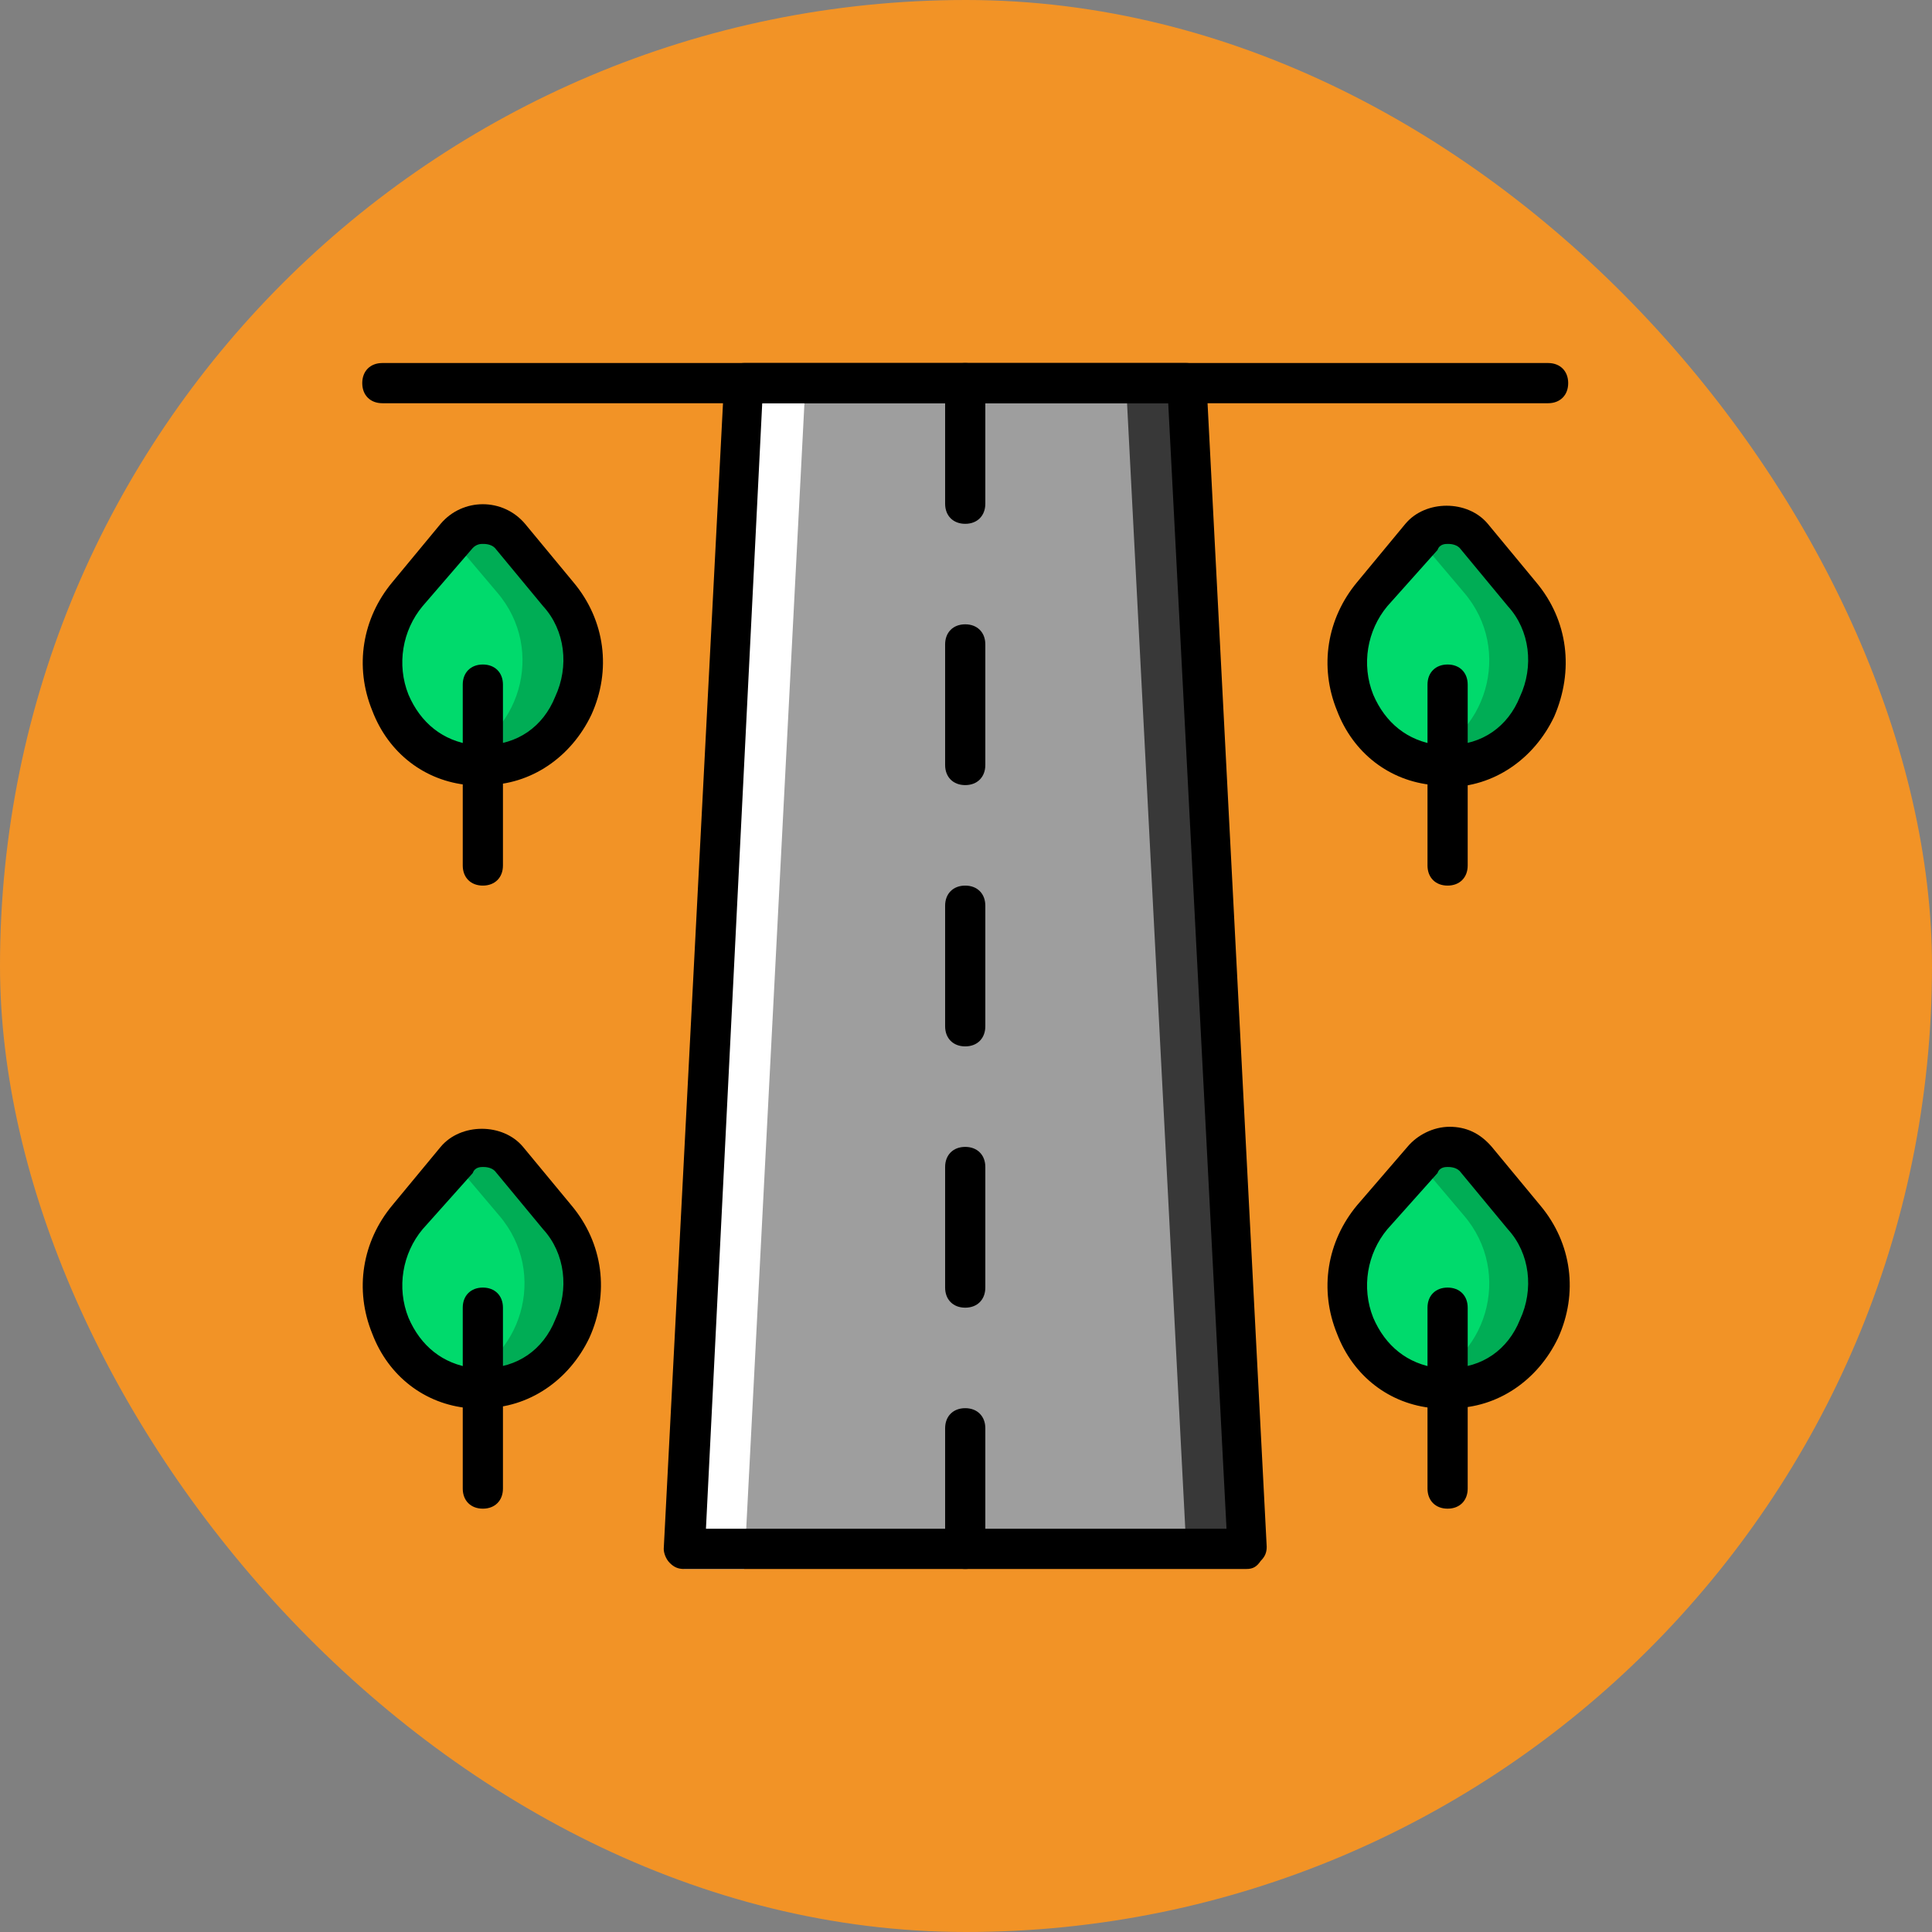 <!DOCTYPE svg PUBLIC "-//W3C//DTD SVG 1.1//EN" "http://www.w3.org/Graphics/SVG/1.1/DTD/svg11.dtd">
<!-- Uploaded to: SVG Repo, www.svgrepo.com, Transformed by: SVG Repo Mixer Tools -->
<svg height="100px" width="100px" version="1.1" id="Layer_1" xmlns="http://www.w3.org/2000/svg" xmlns:xlink="http://www.w3.org/1999/xlink" viewBox="-153.8 -153.8 820.26 820.26" xml:space="preserve" fill="#000000">
<rect x="-153.8" y="-153.8" width="820.26" height="820.26" fill="#808080" stroke="none"/>
<g id="SVGRepo_bgCarrier" stroke-width="0">
<rect x="-153.8" y="-153.8" width="820.26" height="820.26" rx="410.13" fill="#f29326" strokewidth="0"/>
</g>
<g id="SVGRepo_tracerCarrier" stroke-linecap="round" stroke-linejoin="round"/>
<g id="SVGRepo_iconCarrier"> <g transform="translate(1)"> <polygon style="fill:#9e9e9e;" points="374.467,503.795 348.867,8.862 161.133,8.862 135.533,503.795 "/> <polygon style="fill:#383838;" points="348.867,8.862 323.267,8.862 348.867,503.795 374.467,503.795 "/> <polygon style="fill:#ffffff;" points="161.133,17.395 186.733,17.395 161.133,512.328 135.533,512.328 "/> <g> <path style="fill:#00DA6C;" d="M427.373,362.995c-22.187,26.453-7.68,69.12,26.453,72.533c1.707,0,3.413,0,5.12,0h0.853 c36.693-0.853,54.613-45.227,30.72-72.533l-20.48-24.747c-5.973-6.827-16.213-6.827-22.187,0L427.373,362.995z"/> <path style="fill:#00DA6C;" d="M17.773,98.462c-22.187,26.453-7.68,69.12,26.453,72.533c1.707,0,3.413,0,5.12,0H50.2 c36.693-0.853,54.613-45.227,30.72-72.533L61.293,73.715c-5.973-6.827-16.213-6.827-22.187,0L17.773,98.462z"/> <path style="fill:#00DA6C;" d="M17.773,362.995c-22.187,26.453-7.68,69.12,26.453,72.533c1.707,0,3.413,0,5.12,0H50.2 c36.693-0.853,54.613-45.227,30.72-72.533l-20.48-24.747c-5.973-6.827-16.213-6.827-22.187,0L17.773,362.995z"/> <path style="fill:#00DA6C;" d="M427.373,98.462c-22.187,26.453-7.68,69.12,26.453,72.533c1.707,0,3.413,0,5.12,0h0.853 c36.693-0.853,54.613-45.227,30.72-72.533l-20.48-24.747c-5.973-6.827-16.213-6.827-22.187,0L427.373,98.462z"/> </g> <g> <path style="fill:#00AD55;" d="M492.227,98.462l-20.48-24.747c-5.973-6.827-16.213-6.827-22.187,0l-1.707,1.707l18.773,22.187 c21.333,24.747,9.387,62.293-19.627,70.827c2.56,0.853,5.12,1.707,7.68,1.707c1.707,0,3.413,0,5.12,0h0.853 C497.347,170.142,515.267,125.768,492.227,98.462"/> <path style="fill:#00AD55;" d="M492.227,362.995l-20.48-24.747c-5.973-6.827-16.213-6.827-22.187,0l-1.707,1.707l18.773,22.187 c21.333,24.747,9.387,62.293-19.627,70.827c2.56,0.853,5.12,1.707,7.68,1.707c1.707,0,3.413,0,5.12,0h0.853 C497.347,434.675,515.267,390.302,492.227,362.995"/> <path style="fill:#00AD55;" d="M82.627,98.462L61.293,73.715c-5.973-6.827-16.213-6.827-22.187,0L37.4,75.422l18.773,22.187 c21.333,24.747,9.387,62.293-19.627,70.827c2.56,0.853,5.12,1.707,7.68,1.707c1.707,0,3.413,0,5.12,0H50.2 C87.747,170.142,105.667,125.768,82.627,98.462"/> <path style="fill:#00AD55;" d="M82.627,362.995l-20.48-24.747c-5.973-6.827-16.213-6.827-22.187,0l-1.707,1.707l18.773,22.187 c21.333,24.747,9.387,62.293-19.627,70.827c2.56,0.853,5.12,1.707,7.68,1.707c1.707,0,3.413,0,5.12,0h0.853 C87.747,434.675,105.667,390.302,82.627,362.995"/> </g> <path d="M502.467,17.395H7.533C2.413,17.395-1,13.982-1,8.862s3.413-8.533,8.533-8.533h494.933c5.12,0,8.533,3.413,8.533,8.533 S507.587,17.395,502.467,17.395z"/> <path d="M374.467,512.328H135.533c-2.56,0-4.267-0.853-5.973-2.56c-1.707-1.707-2.56-4.267-2.56-5.973L152.6,8.862 c0-5.12,4.267-8.533,8.533-8.533h187.733c4.267,0,8.533,3.413,8.533,7.68L383,502.942c0,2.56-0.853,4.267-2.56,5.973 C378.733,511.475,377.027,512.328,374.467,512.328z M144.92,495.262h221.013L341.187,17.395H168.813L144.92,495.262z"/> <path d="M255,512.328c-5.12,0-8.533-3.413-8.533-8.533v-51.2c0-5.12,3.413-8.533,8.533-8.533s8.533,3.413,8.533,8.533v51.2 C263.533,508.915,260.12,512.328,255,512.328z"/> <path d="M255,401.395c-5.12,0-8.533-3.413-8.533-8.533v-51.2c0-5.12,3.413-8.533,8.533-8.533s8.533,3.413,8.533,8.533v51.2 C263.533,397.982,260.12,401.395,255,401.395z"/> <path d="M255,290.462c-5.12,0-8.533-3.413-8.533-8.533v-51.2c0-5.12,3.413-8.533,8.533-8.533s8.533,3.413,8.533,8.533v51.2 C263.533,287.048,260.12,290.462,255,290.462z"/> <path d="M255,179.528c-5.12,0-8.533-3.413-8.533-8.533v-51.2c0-5.12,3.413-8.533,8.533-8.533s8.533,3.413,8.533,8.533v51.2 C263.533,176.115,260.12,179.528,255,179.528z"/> <path d="M255,68.595c-5.12,0-8.533-3.413-8.533-8.533v-51.2c0-5.12,3.413-8.533,8.533-8.533s8.533,3.413,8.533,8.533v51.2 C263.533,65.182,260.12,68.595,255,68.595z"/> <path d="M50.2,179.528c-1.707,0-4.267,0-5.973,0c-18.773-1.707-34.133-13.653-40.96-31.573C-4.413,129.182-1,108.702,11.8,93.342 l20.48-24.747c9.387-11.093,26.453-11.093,35.84,0L88.6,93.342c13.653,16.213,16.213,37.547,7.68,56.32 c-8.533,17.92-25.6,29.867-45.227,29.867H50.2z M50.2,77.128c-0.853,0-2.56,0-4.267,1.707L24.6,103.582 c-8.533,10.24-11.093,24.747-5.973,37.547c5.12,11.947,14.507,19.627,27.307,21.333c1.707,0,3.413,0,4.267,0v8.533l0.853-8.533 c13.653,0,24.747-7.68,29.867-20.48c5.973-12.8,4.267-28.16-5.12-38.4L55.32,78.835C53.613,77.128,51.053,77.128,50.2,77.128z"/> <path d="M50.2,222.195c-5.12,0-8.533-3.413-8.533-8.533v-76.8c0-5.12,3.413-8.533,8.533-8.533s8.533,3.413,8.533,8.533v76.8 C58.733,218.782,55.32,222.195,50.2,222.195z"/> <path d="M50.2,444.062c-1.707,0-4.267,0-5.973,0c-18.773-1.707-34.133-13.653-40.96-31.573C-4.413,393.715-1,373.235,11.8,357.875 l20.48-24.747c8.533-10.24,26.453-10.24,34.987,0l20.48,24.747c13.653,16.213,16.213,37.547,7.68,56.32 C86.893,432.115,69.827,444.062,50.2,444.062L50.2,444.062z M50.2,341.662c-0.853,0-3.413,0-4.267,2.56L24.6,368.115 c-8.533,10.24-11.093,24.747-5.973,37.547c5.12,11.947,14.507,19.627,27.307,21.333c1.707,0,2.56,0,4.267,0v8.533l0.853-8.533 c13.653,0,24.747-7.68,29.867-20.48c5.973-12.8,4.267-28.16-5.12-38.4l-20.48-24.747C53.613,341.662,51.053,341.662,50.2,341.662z"/> <path d="M50.2,486.728c-5.12,0-8.533-3.413-8.533-8.533v-76.8c0-5.12,3.413-8.533,8.533-8.533s8.533,3.413,8.533,8.533v76.8 C58.733,483.315,55.32,486.728,50.2,486.728z"/> <path d="M459.8,179.528c-1.707,0-4.267,0-5.973,0c-18.773-1.707-34.133-13.653-40.96-31.573 c-7.68-18.773-4.267-39.253,8.533-54.613l20.48-24.747c8.533-10.24,26.453-10.24,34.987,0l20.48,24.747 c13.653,16.213,16.213,37.547,7.68,57.173c-8.533,17.92-25.6,29.867-45.227,29.867L459.8,179.528z M459.8,77.128 c-0.853,0-3.413,0-4.267,2.56L434.2,103.582c-8.533,10.24-11.093,24.747-5.973,37.547c5.12,11.947,14.507,19.627,27.307,21.333 c1.707,0,2.56,0,4.267,0v8.533l0.853-8.533c13.653,0,24.747-7.68,29.867-20.48c5.973-12.8,4.267-28.16-5.12-38.4l-20.48-24.747 C463.213,77.128,460.653,77.128,459.8,77.128z"/> <path d="M459.8,222.195c-5.12,0-8.533-3.413-8.533-8.533v-76.8c0-5.12,3.413-8.533,8.533-8.533s8.533,3.413,8.533,8.533v76.8 C468.333,218.782,464.92,222.195,459.8,222.195z"/> <path d="M459.8,444.062c-1.707,0-4.267,0-5.973,0c-18.773-1.707-34.133-13.653-40.96-31.573 c-7.68-18.773-4.267-39.253,8.533-54.613l21.333-24.747c4.267-5.12,11.093-8.533,17.92-8.533l0,0c6.827,0,12.8,2.56,17.92,8.533 l20.48,24.747c13.653,16.213,16.213,37.547,7.68,56.32c-8.533,17.92-25.6,29.867-45.227,29.867L459.8,444.062z M459.8,341.662 c-0.853,0-3.413,0-4.267,2.56L434.2,368.115c-8.533,10.24-11.093,24.747-5.973,37.547c5.12,11.947,14.507,19.627,27.307,21.333 c1.707,0,2.56,0,4.267,0v8.533l0.853-8.533c13.653,0,24.747-7.68,29.867-20.48c5.973-12.8,4.267-28.16-5.12-38.4l-20.48-24.747 C463.213,341.662,460.653,341.662,459.8,341.662z"/> <path d="M459.8,486.728c-5.12,0-8.533-3.413-8.533-8.533v-76.8c0-5.12,3.413-8.533,8.533-8.533s8.533,3.413,8.533,8.533v76.8 C468.333,483.315,464.92,486.728,459.8,486.728z"/> </g> </g>
</svg>